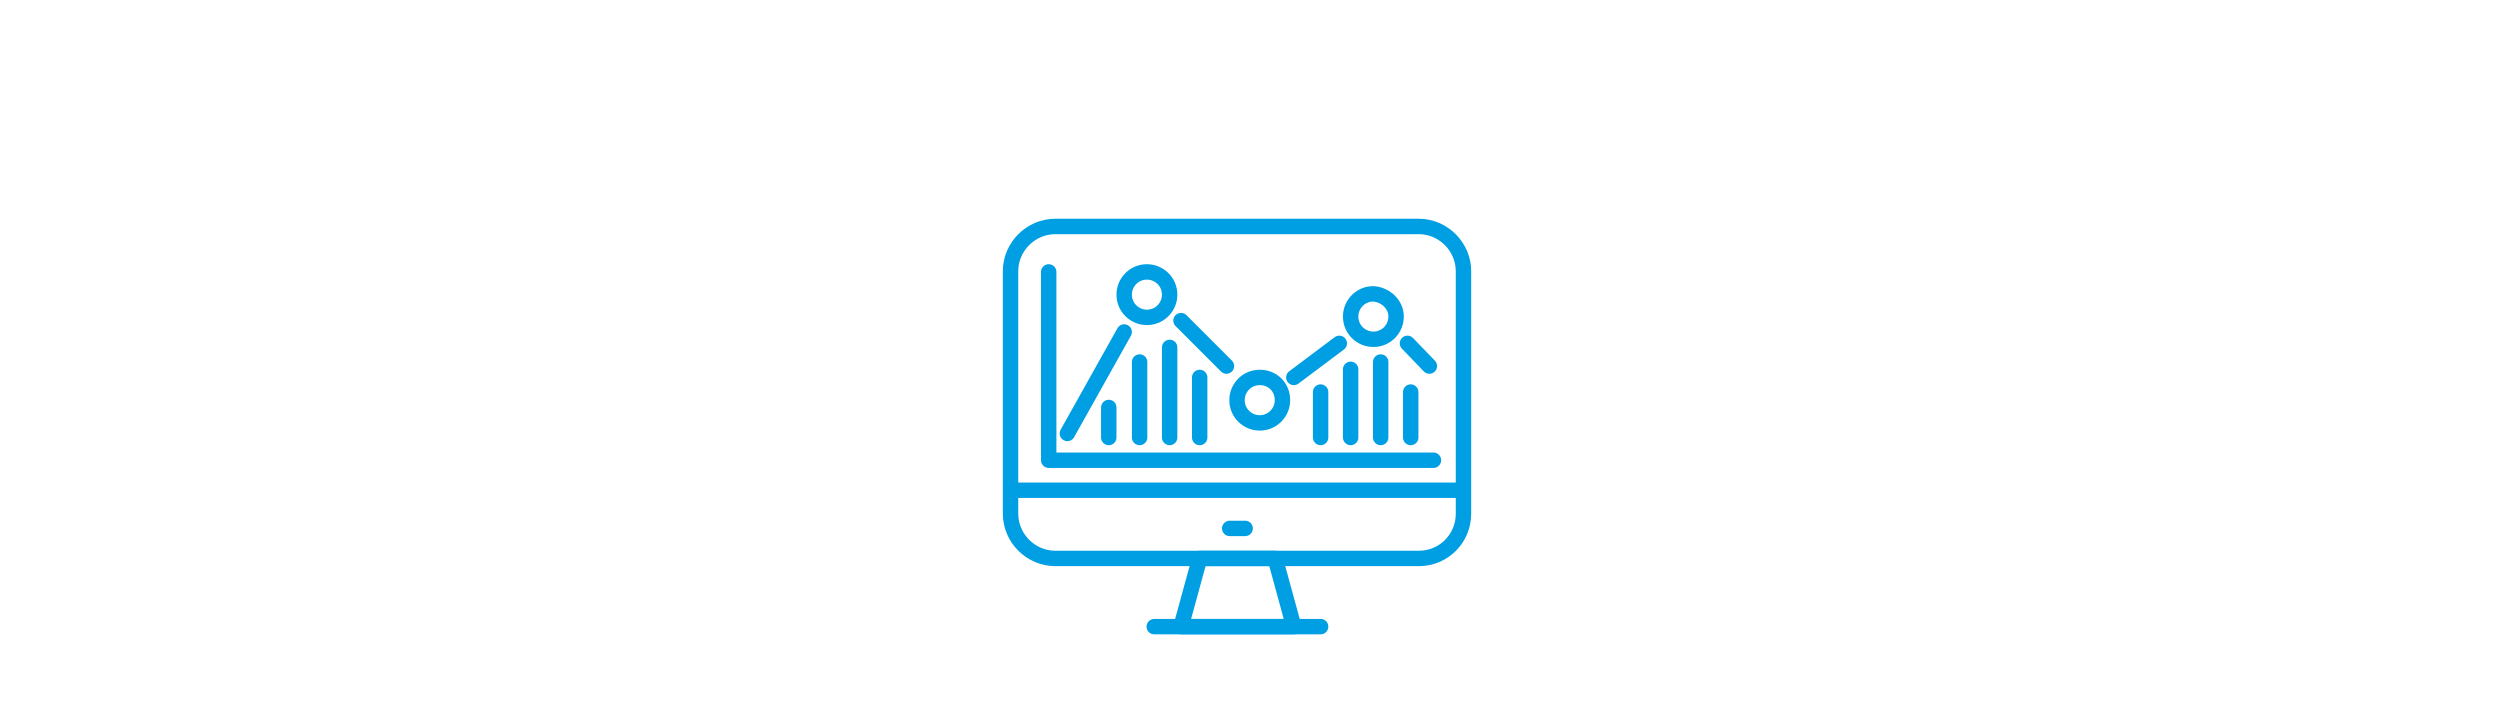 <?xml version="1.0" encoding="utf-8"?>
<!-- Generator: Adobe Illustrator 26.0.3, SVG Export Plug-In . SVG Version: 6.00 Build 0)  -->
<!DOCTYPE svg PUBLIC "-//W3C//DTD SVG 1.1//EN" "http://www.w3.org/Graphics/SVG/1.1/DTD/svg11.dtd">
<svg version="1.1" id="Ebene_1" xmlns:x="http://ns.adobe.com/Extensibility/1.0/" xmlns:i="http://ns.adobe.com/AdobeIllustrator/10.0/" xmlns:graph="http://ns.adobe.com/Graphs/1.0/"
	 xmlns="http://www.w3.org/2000/svg" xmlns:xlink="http://www.w3.org/1999/xlink" x="0px" y="0px" viewBox="0 0 308 88.1"
	 style="enable-background:new 0 0 308 88.1;" xml:space="preserve">
<style type="text/css">
	.st0{fill:none;stroke:#009FE3;stroke-width:1.899;stroke-linecap:round;stroke-linejoin:round;stroke-miterlimit:10;}
	
		.st1{clip-path:url(#SVGID_00000150064696589562945550000004490963795946917518_);fill:none;stroke:#009FE3;stroke-width:1.899;stroke-linecap:round;stroke-linejoin:round;stroke-miterlimit:10;}
	
		.st2{clip-path:url(#SVGID_00000098202784967693601000000009383693232714918063_);fill:none;stroke:#009FE3;stroke-width:1.899;stroke-linecap:round;stroke-linejoin:round;stroke-miterlimit:10;}
</style>
<line class="st0" x1="142.2" y1="77.2" x2="162.7" y2="77.2"/>
<polygon class="st0" points="157.1,68.8 147.8,68.8 145.5,77.2 159.4,77.2 "/>
<g>
	<defs>
		<rect id="SVGID_1_" x="0" y="-0.2" width="308" height="88.1"/>
	</defs>
	<clipPath id="SVGID_00000094616739182394326420000000396795403961953978_">
		<use xlink:href="#SVGID_1_"  style="overflow:visible;"/>
	</clipPath>
	
		<path style="clip-path:url(#SVGID_00000094616739182394326420000000396795403961953978_);fill:none;stroke:#009FE3;stroke-width:1.899;stroke-linecap:round;stroke-linejoin:round;stroke-miterlimit:10;" d="
		M174.8,68.8h-44.8c-3,0-5.5-2.5-5.5-5.5V33.4c0-3,2.5-5.5,5.5-5.5h44.8c3,0,5.5,2.5,5.5,5.5v29.9C180.3,66.3,177.9,68.8,174.8,68.8
		z"/>
</g>
<line class="st0" x1="124.6" y1="60.4" x2="179.4" y2="60.4"/>
<line class="st0" x1="151.5" y1="65.1" x2="153.4" y2="65.1"/>
<polyline class="st0" points="129.2,33.5 129.2,56.7 176.6,56.7 "/>
<g>
	<defs>
		<rect id="SVGID_00000176013448523685705780000013998029288155286445_" x="0" y="-0.2" width="308" height="88.1"/>
	</defs>
	<clipPath id="SVGID_00000106862605278680934070000005316376085841393839_">
		<use xlink:href="#SVGID_00000176013448523685705780000013998029288155286445_"  style="overflow:visible;"/>
	</clipPath>
	
		<path style="clip-path:url(#SVGID_00000106862605278680934070000005316376085841393839_);fill:none;stroke:#009FE3;stroke-width:1.899;stroke-linecap:round;stroke-linejoin:round;stroke-miterlimit:10;" d="
		M158,49.3c0,1.5-1.2,2.8-2.8,2.8c-1.5,0-2.8-1.2-2.8-2.8c0-1.5,1.2-2.8,2.8-2.8C156.8,46.5,158,47.7,158,49.3z"/>
	
		<path style="clip-path:url(#SVGID_00000106862605278680934070000005316376085841393839_);fill:none;stroke:#009FE3;stroke-width:1.899;stroke-linecap:round;stroke-linejoin:round;stroke-miterlimit:10;" d="
		M172,39c0,1.5-1.2,2.8-2.8,2.8c-1.5,0-2.8-1.2-2.8-2.8c0-1.5,1.2-2.8,2.8-2.8C170.7,36.3,172,37.5,172,39z"/>
	
		<path style="clip-path:url(#SVGID_00000106862605278680934070000005316376085841393839_);fill:none;stroke:#009FE3;stroke-width:1.899;stroke-linecap:round;stroke-linejoin:round;stroke-miterlimit:10;" d="
		M144.1,36.3c0,1.5-1.2,2.8-2.8,2.8c-1.5,0-2.8-1.2-2.8-2.8c0-1.5,1.2-2.8,2.8-2.8C142.8,33.5,144.1,34.7,144.1,36.3z"/>
</g>
<line class="st0" x1="173.4" y1="42.3" x2="176.1" y2="45.1"/>
<line class="st0" x1="159.4" y1="46.5" x2="165" y2="42.3"/>
<line class="st0" x1="145.5" y1="39.5" x2="151.1" y2="45.1"/>
<line class="st0" x1="131.5" y1="53.4" x2="138.5" y2="40.9"/>
<line class="st0" x1="140.4" y1="53.9" x2="140.4" y2="44.6"/>
<line class="st0" x1="136.6" y1="53.9" x2="136.6" y2="50.2"/>
<line class="st0" x1="144.1" y1="53.9" x2="144.1" y2="42.8"/>
<line class="st0" x1="147.8" y1="53.9" x2="147.8" y2="46.5"/>
<line class="st0" x1="162.7" y1="53.9" x2="162.7" y2="48.3"/>
<line class="st0" x1="166.4" y1="53.9" x2="166.4" y2="45.5"/>
<line class="st0" x1="170.1" y1="53.9" x2="170.1" y2="44.6"/>
<line class="st0" x1="173.8" y1="53.9" x2="173.8" y2="48.3"/>
</svg>
